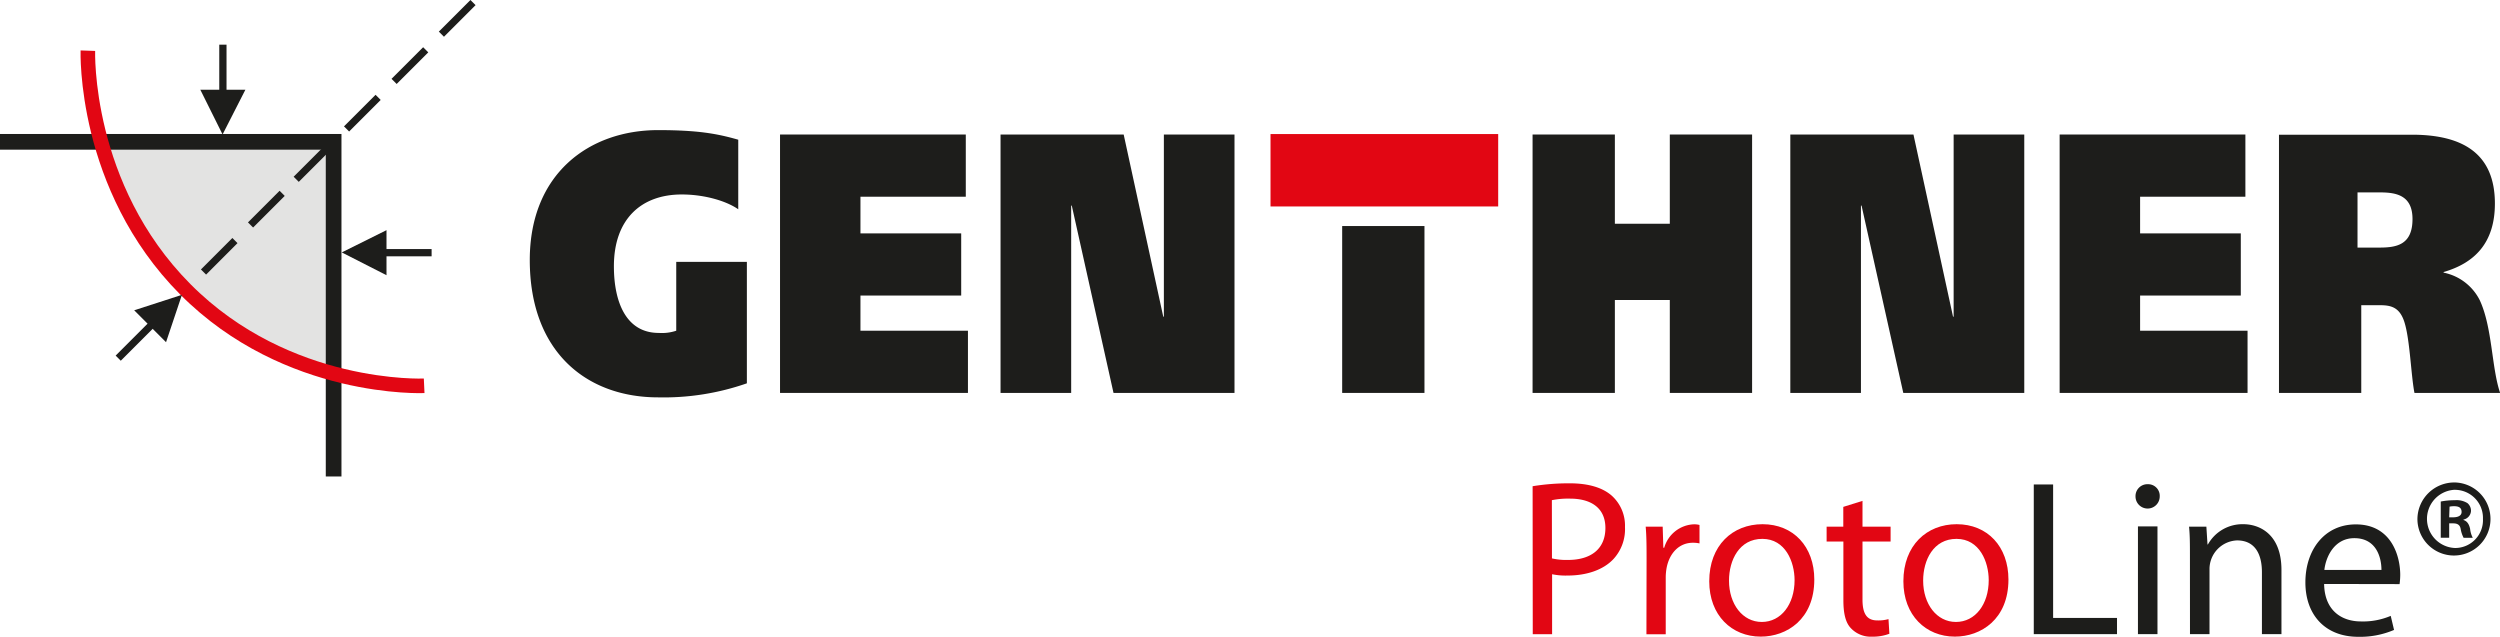 <svg id="Ebene_2" data-name="Ebene 2" xmlns="http://www.w3.org/2000/svg" viewBox="0 0 533.76 135.92"><defs><style>.cls-1{fill:#e3e3e2;}.cls-2,.cls-3,.cls-4{fill:none;stroke-miterlimit:3.86;}.cls-2,.cls-4{stroke:#1d1d1b;}.cls-2{stroke-width:3.35px;}.cls-3{stroke:#e20613;stroke-width:3.11px;}.cls-4{stroke-width:1.55px;}.cls-5,.cls-7{fill:#1d1d1b;}.cls-6{fill:#e20613;}.cls-7{fill-rule:evenodd;}</style></defs><title>logo-protoline</title><path class="cls-1" d="M21,34.14H70.4V83.64S51.3,79.18,38.59,65.47,21,34.14,21,34.14Z" transform="translate(-0.01 -3.92)"/><polyline class="cls-2" points="0 30.28 71.23 30.28 71.23 101.73"/><path class="cls-3" d="M18.77,14.74s-1,29,20.8,50.94,51,20.61,51,20.61" transform="translate(-0.01 -3.92)"/><path class="cls-4" d="M90.9,14.55l-6.75,6.75M101,4.47l-6.75,6.75M80.74,24.71,74,31.45m-4,4L63.25,42.2m-3,3-6.75,6.75m-3.33,3.33L43.46,62M47.6,13.45V23.73" transform="translate(-0.01 -3.92)"/><polygon class="cls-5" points="42.77 19.16 52.39 19.16 47.52 28.71 42.77 19.16 42.77 19.16"/><line class="cls-4" x1="92.15" y1="53.95" x2="81.87" y2="53.95"/><polygon class="cls-5" points="82.52 49.14 82.52 58.76 72.97 53.89 82.52 49.14 82.52 49.14"/><line class="cls-4" x1="25.24" y1="76.47" x2="32.51" y2="69.2"/><polygon class="cls-5" points="35.45 73.06 28.65 66.25 38.84 62.95 35.45 73.06 35.45 73.06"/><polygon class="cls-6" points="319.87 28.62 271.26 28.62 271.26 44.08 286.77 44.08 304.37 44.08 319.87 44.08 319.87 28.62 319.87 28.62"/><path class="cls-5" d="M159.47,59.83H144.39v14.7a9.63,9.63,0,0,1-3.74.47c-7,0-9.57-6.64-9.57-14.23,0-10,5.77-15.33,14.49-15.33,4.92,0,9.57,1.42,12.06,3.16V33.75c-4.39-1.26-8.52-2.05-17.11-2.05-14.68,0-27.4,9.25-27.4,27.74,0,19.68,12.19,29.32,27.4,29.32a53.9,53.9,0,0,0,18.95-3V59.83Z" transform="translate(-0.01 -3.92)"/><polygon class="cls-5" points="166.54 83.89 206.66 83.89 206.66 70.61 183.71 70.61 183.71 63.1 205.22 63.1 205.22 49.83 183.71 49.83 183.71 42 206.2 42 206.2 28.72 166.54 28.72 166.54 83.89 166.54 83.89"/><polygon class="cls-5" points="213.62 83.89 228.7 83.89 228.7 43.9 228.83 43.9 237.74 83.89 263.57 83.89 263.57 28.72 248.49 28.72 248.49 67.61 248.36 67.61 239.91 28.72 213.62 28.72 213.62 83.89 213.62 83.89"/><polygon class="cls-5" points="356.51 47.77 344.78 47.77 344.78 28.72 327.21 28.72 327.21 83.89 344.78 83.89 344.78 64.05 356.51 64.05 356.51 83.89 374.08 83.89 374.08 28.72 356.51 28.72 356.51 47.77 356.51 47.77"/><polygon class="cls-5" points="382.24 83.89 397.32 83.89 397.32 43.9 397.45 43.9 406.36 83.89 432.19 83.89 432.19 28.72 417.11 28.72 417.11 67.61 416.98 67.61 408.53 28.72 382.24 28.72 382.24 83.89 382.24 83.89"/><polygon class="cls-5" points="439.74 83.89 479.86 83.89 479.86 70.61 456.92 70.61 456.92 63.1 478.42 63.1 478.42 49.83 456.92 49.83 456.92 42 479.4 42 479.4 28.72 439.74 28.72 439.74 83.89 439.74 83.89"/><path class="cls-7" d="M486.58,87.81h17.57V69.08h3.93c2.16,0,3.93.32,5,2.85,1.44,3.32,1.64,11.93,2.43,15.89h18.29c-1.84-5.37-1.64-13.91-4.33-19.76a11.07,11.07,0,0,0-7.74-5.93V62c6.55-1.9,10.95-6.16,10.95-14.62,0-10.59-6.75-14.7-17.7-14.7H486.58V87.81ZM503.36,45h4.85c3.54,0,6.88.71,6.88,5.69,0,5.61-3.54,6.09-7.15,6.09h-4.59V45Z" transform="translate(-0.01 -3.92)"/><polygon class="cls-5" points="286.56 48.26 286.56 83.89 304.13 83.89 304.13 48.26 286.56 48.26 286.56 48.26"/><path class="cls-6" d="M327.23,107.73a47.92,47.92,0,0,1,7.92-.62c4.08,0,7.07.95,9,2.66a8.59,8.59,0,0,1,2.8,6.69,9.41,9.41,0,0,1-2.47,6.83c-2.18,2.32-5.74,3.51-9.77,3.51a14.25,14.25,0,0,1-3.32-.28v12.8h-4.13Zm4.13,15.41a13.82,13.82,0,0,0,3.41.33c5,0,8-2.42,8-6.83,0-4.22-3-6.26-7.54-6.26a17.32,17.32,0,0,0-3.89.33Z" transform="translate(-0.01 -3.92)"/><path class="cls-6" d="M351.56,123.52c0-2.7,0-5-.19-7.16H355l.14,4.5h.19a6.89,6.89,0,0,1,6.35-5,4.5,4.5,0,0,1,1.18.14v3.94a6.25,6.25,0,0,0-1.42-.14c-2.94,0-5,2.23-5.6,5.36a11.73,11.73,0,0,0-.19,1.94v12.24h-4.12Z" transform="translate(-0.01 -3.92)"/><path class="cls-6" d="M387.37,127.65c0,8.49-5.88,12.19-11.43,12.19-6.21,0-11-4.55-11-11.81,0-7.68,5-12.19,11.38-12.19C382.91,115.84,387.37,120.63,387.37,127.65Zm-18.21.24c0,5,2.89,8.82,7,8.82s7-3.75,7-8.92c0-3.89-1.94-8.82-6.88-8.82S369.16,123.52,369.16,127.89Z" transform="translate(-0.01 -3.92)"/><path class="cls-6" d="M397.66,110.86v5.5h6v3.18h-6v12.38c0,2.85.81,4.46,3.13,4.46a7.78,7.78,0,0,0,2.42-.28l.19,3.13a10,10,0,0,1-3.7.62,5.81,5.81,0,0,1-4.51-1.8c-1.19-1.23-1.61-3.27-1.61-6V119.54H390v-3.18h3.56v-4.22Z" transform="translate(-0.01 -3.92)"/><path class="cls-6" d="M428.82,127.65c0,8.49-5.88,12.19-11.43,12.19-6.21,0-11-4.55-11-11.81,0-7.68,5-12.19,11.38-12.19C424.36,115.84,428.82,120.63,428.82,127.65Zm-18.21.24c0,5,2.89,8.82,7,8.82s7-3.75,7-8.92c0-3.89-1.94-8.82-6.88-8.82S410.61,123.52,410.61,127.89Z" transform="translate(-0.01 -3.92)"/><path class="cls-5" d="M434.23,107.35h4.13v28.5H452v3.46H434.23Z" transform="translate(-0.01 -3.92)"/><path class="cls-5" d="M461.12,109.91a2.58,2.58,0,0,1-5.17,0,2.54,2.54,0,0,1,2.61-2.61A2.48,2.48,0,0,1,461.12,109.91Zm-4.65,29.4v-23h4.17v23Z" transform="translate(-0.01 -3.92)"/><path class="cls-5" d="M467.57,122.58c0-2.37,0-4.32-.19-6.21h3.7l.24,3.79h.09a8.44,8.44,0,0,1,7.59-4.32c3.18,0,8.11,1.9,8.11,9.77v13.7h-4.17V126.08c0-3.7-1.37-6.78-5.31-6.78a6.12,6.12,0,0,0-5.88,6.21v13.8h-4.17Z" transform="translate(-0.01 -3.92)"/><path class="cls-5" d="M496.22,128.6c.09,5.64,3.7,8,7.87,8a15.09,15.09,0,0,0,6.35-1.19l.71,3a18.45,18.45,0,0,1-7.64,1.47c-7.07,0-11.29-4.69-11.29-11.62s4.08-12.38,10.77-12.38c7.49,0,9.48,6.59,9.48,10.81a15.73,15.73,0,0,1-.14,1.94Zm12.24-3c0-2.66-1.09-6.78-5.79-6.78-4.22,0-6.07,3.89-6.4,6.78Z" transform="translate(-0.01 -3.92)"/><path class="cls-5" d="M524.2,106.93a7.8,7.8,0,1,1-8.06,7.78,7.87,7.87,0,0,1,8-7.78Zm-.09,1.56a6.22,6.22,0,0,0,.09,12.43,5.94,5.94,0,0,0,5.93-6.21,6,6,0,0,0-6-6.21Zm-1.19,10.24h-1.8V111a15.07,15.07,0,0,1,3-.28,4.4,4.4,0,0,1,2.7.62,2.13,2.13,0,0,1,.76,1.66,2,2,0,0,1-1.61,1.85v.09c.76.24,1.19.85,1.42,1.9a5.13,5.13,0,0,0,.57,1.9H526a6.24,6.24,0,0,1-.62-1.85c-.14-.85-.62-1.23-1.61-1.23h-.85Zm0-4.36h.85c1,0,1.8-.33,1.8-1.14S525.11,112,524,112a4.32,4.32,0,0,0-1,.09Z" transform="translate(-0.01 -3.92)"/></svg>